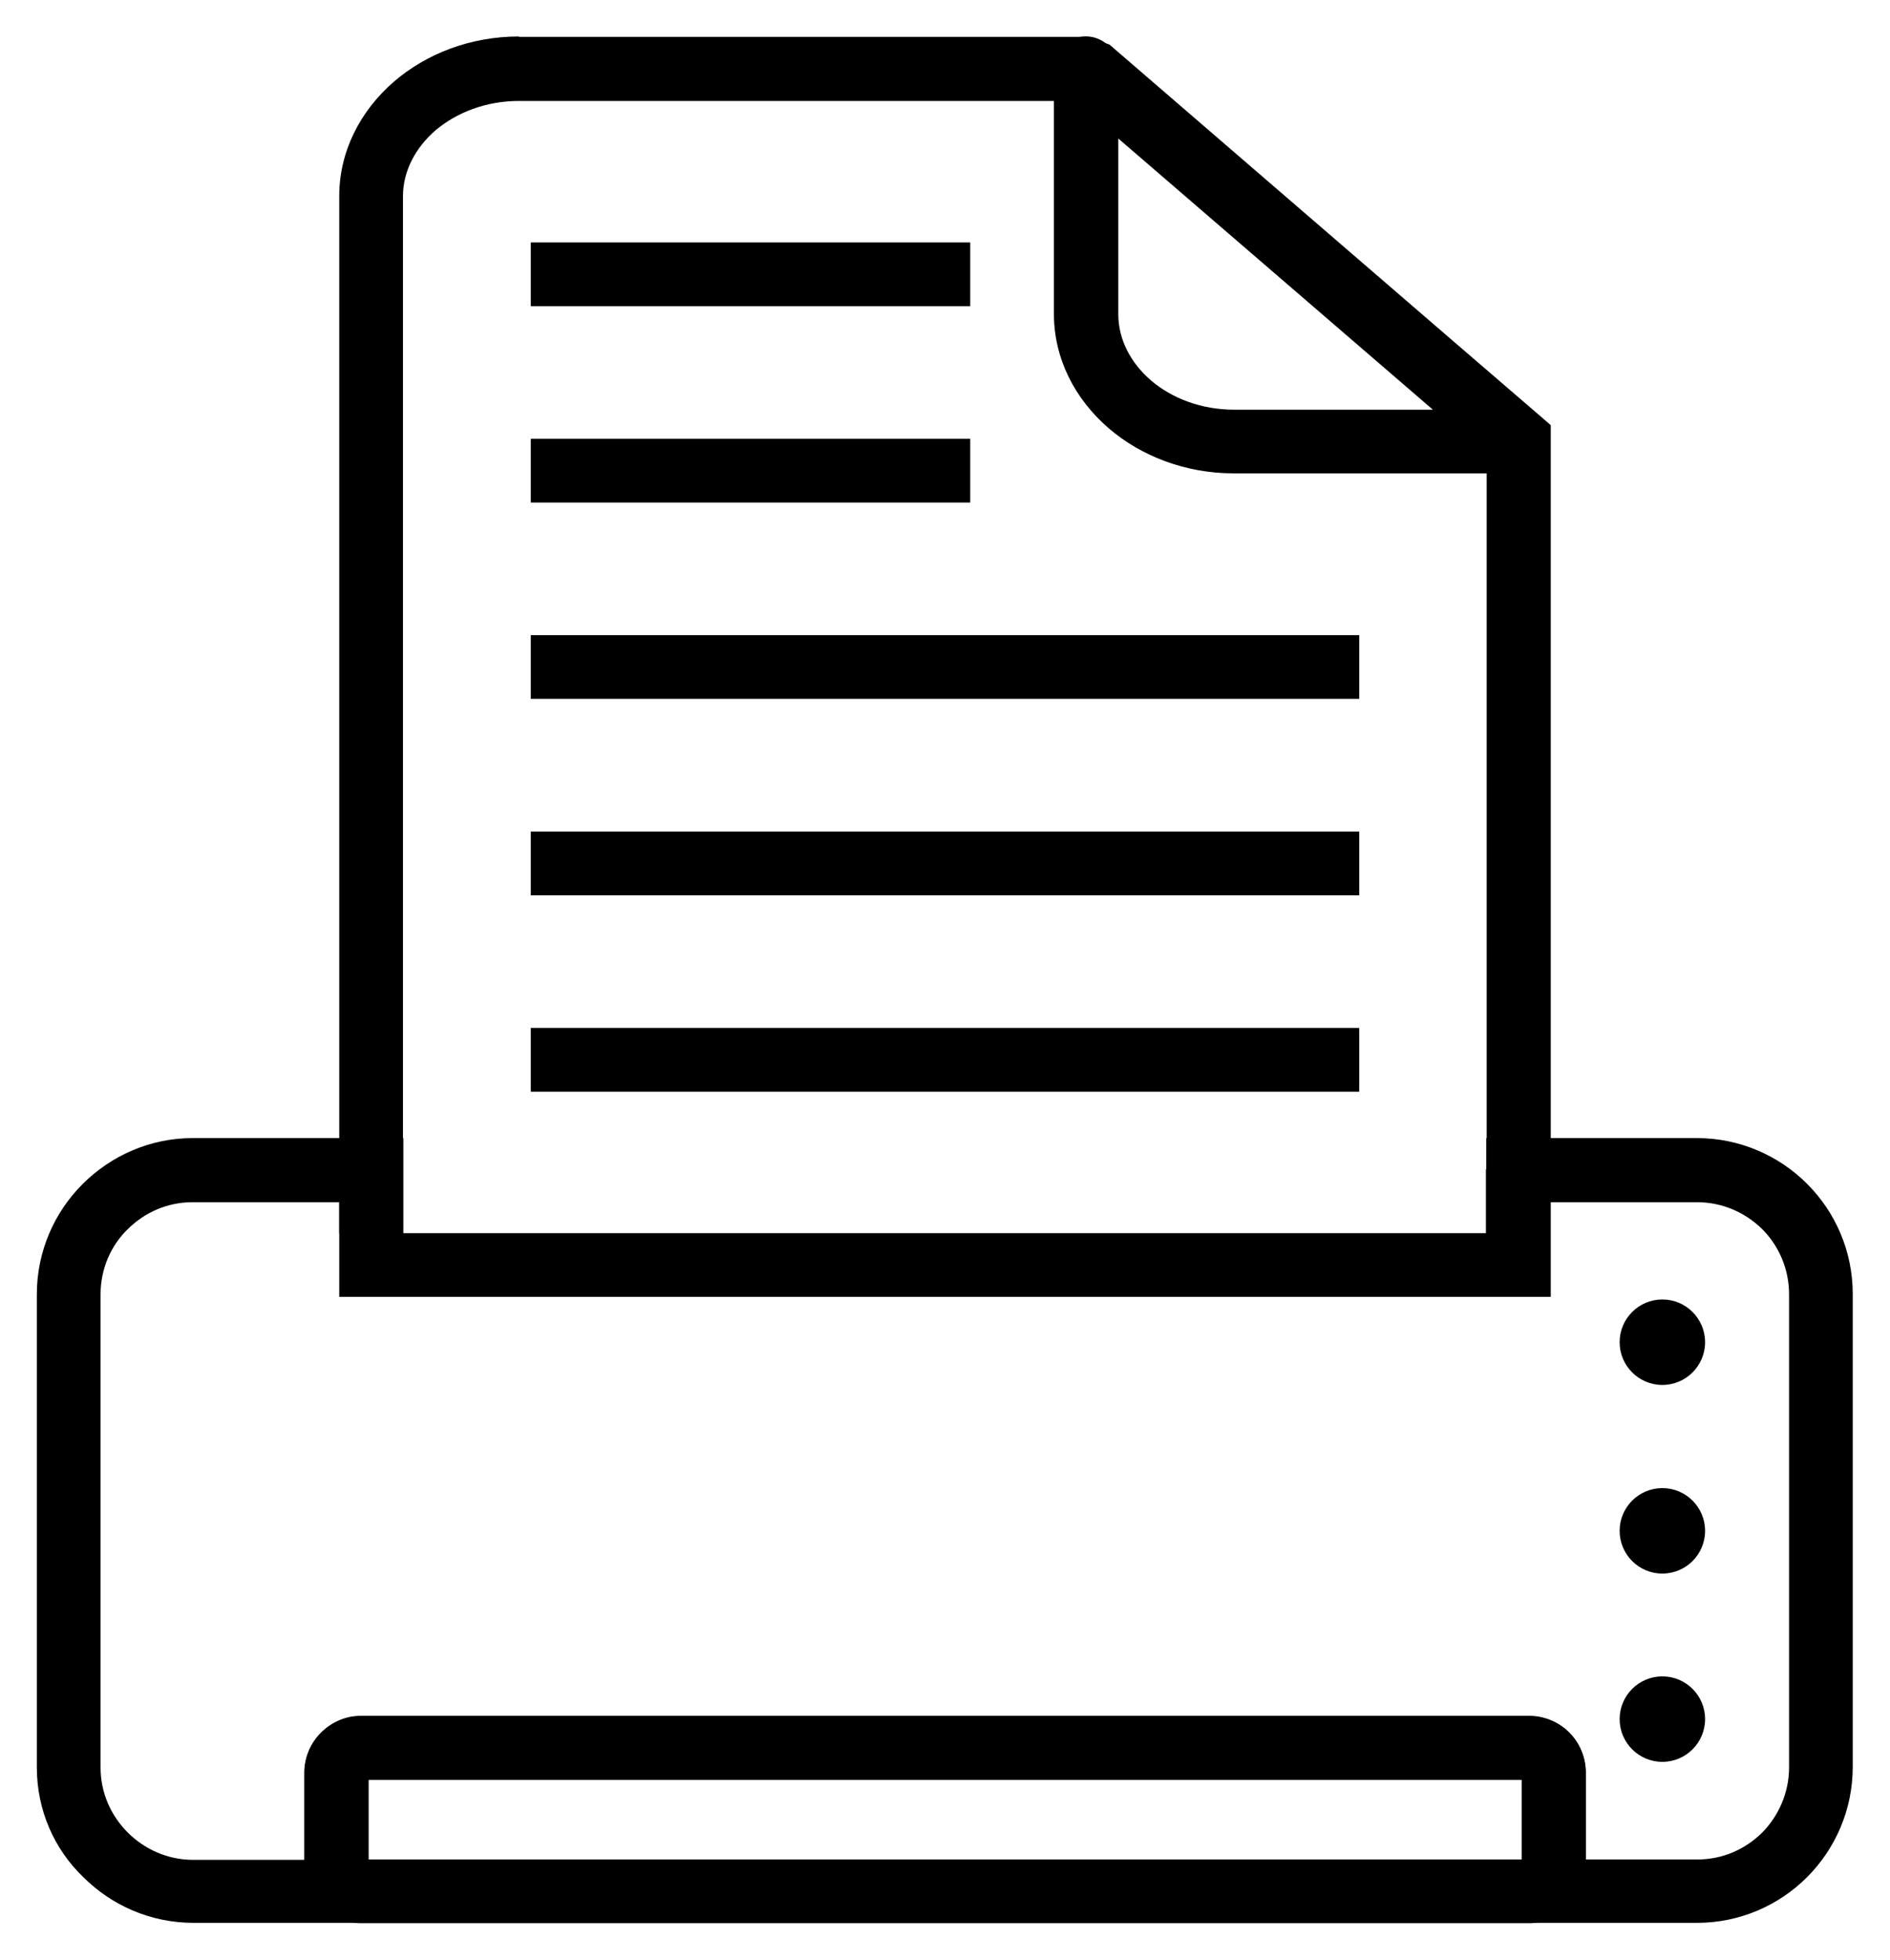 <?xml version="1.0"?>

<svg xmlns:dc="http://purl.org/dc/elements/1.1/" xmlns:cc="http://creativecommons.org/ns#" xmlns:rdf="http://www.w3.org/1999/02/22-rdf-syntax-ns#" xmlns:svg="http://www.w3.org/2000/svg" xmlns="http://www.w3.org/2000/svg" xmlns:sodipodi="http://sodipodi.sourceforge.net/DTD/sodipodi-0.dtd" xmlns:inkscape="http://www.inkscape.org/namespaces/inkscape" xml:space="preserve" style="clip-rule:evenodd;fill-rule:evenodd;image-rendering:optimizeQuality;shape-rendering:geometricPrecision;text-rendering:geometricPrecision" viewBox="0 0 5.131 5.32" x="0px" y="0px" id="svg2" version="1.1" inkscape:version="0.91 r13725" sodipodi:docname="noun_950946_cc.svg" width="5.131" height="5.32"><sodipodi:namedview pagecolor="#ffffff" bordercolor="#666666" borderopacity="1" objecttolerance="10" gridtolerance="10" guidetolerance="10" inkscape:pageopacity="0" inkscape:pageshadow="2" inkscape:window-width="1556" inkscape:window-height="848" id="namedview44" showgrid="false" fit-margin-top="0.1" fit-margin-left="0.1" fit-margin-right="0.1" fit-margin-bottom="0.1" inkscape:zoom="27.656276" inkscape:cx="-3.5179955" inkscape:cy="-2.0913808" inkscape:window-x="10" inkscape:window-y="24" inkscape:window-maximized="0" inkscape:current-layer="svg2"></sodipodi:namedview><defs id="defs4"><style type="text/css" id="style6"> .fil1 {fill:none} .fil0 {fill:black;fill-rule:nonzero} </style></defs><g id="g8" transform="translate(-0.848,-0.753)" style="fill:#000000;fill-opacity:1"><g id="g10" style="fill:#000000;fill-opacity:1"><path class="fil0" d="m 1.371,3.842 0.233,0 0.252,0 0.087,0 0,0.085 0,0.174 -0.087,0 -0.087,0 0,-0.085 -0.165,0 -0.233,0 c -0.069,0 -0.131,0.028 -0.177,0.074 C 1.149,4.134 1.121,4.197 1.121,4.266 l 0,1.284 c 0,0.069 0.028,0.131 0.074,0.177 0.045,0.045 0.108,0.074 0.177,0.074 l 0.303,0 0,-0.236 c 0,-0.042 0.017,-0.081 0.045,-0.108 l 0,-3.386e-4 c 0.028,-0.028 0.066,-0.045 0.109,-0.045 l 3.171,0 c 0.042,0 0.081,0.017 0.109,0.045 l 0,3.386e-4 C 5.135,5.484 5.153,5.522 5.153,5.564 l 0,0.236 0.303,0 c 0.069,0 0.131,-0.028 0.177,-0.074 C 5.677,5.681 5.705,5.618 5.705,5.55 l 0,-1.284 C 5.705,4.197 5.677,4.134 5.632,4.089 5.586,4.044 5.524,4.016 5.455,4.016 l -0.233,0 -0.165,0 0,0.085 -0.087,0 -0.088,0 0,-0.174 8.228e-4,0 0,-0.085 0.087,0 0.252,0 0.233,0 c 0.117,0 0.223,0.048 0.299,0.124 0.077,0.077 0.124,0.183 0.124,0.299 l 0,1.284 c 0,0.117 -0.048,0.223 -0.124,0.299 -0.077,0.077 -0.183,0.124 -0.299,0.124 l -0.456,0 0,-0.154 -2.637e-4,-2.677e-4 -0.018,0 c -6.733e-4,9.803e-4 -0.001,0.001 -0.001,0 l 0,-0.236 -3.131,0 0,0.236 c 0,0.001 -4.567e-4,9.842e-4 -0.001,0 l -0.018,0 -2.638e-4,2.677e-4 0,0.154 -0.456,0 c -0.117,0 -0.223,-0.048 -0.299,-0.124 C 0.995,5.772 0.948,5.666 0.948,5.55 l 0,-1.284 c 0,-0.117 0.048,-0.223 0.124,-0.299 C 1.149,3.89 1.255,3.842 1.371,3.842 Z m 3.627,1.978 0,-3.9e-6 -3.9e-6,0 3.9e-6,3.9e-6 z m 0,-3.9e-6 0,-0.019 c -0.003,0.002 -0.01,0.005 -0.013,0.005 l -3.9e-6,3.93e-5 0.013,0.013 3.9e-6,0 z M 4.986,5.807 c -5e-4,0.003 -0.004,0.01 -0.005,0.013 l 0.018,0 -0.013,-0.013 z m -3.158,0.013 -3.9e-6,0 0,3.9e-6 3.9e-6,-3.9e-6 z m 0.019,0 c -0.002,-0.003 -0.005,-0.01 -0.005,-0.013 l -0.013,0.013 0.018,0 z m -0.005,-0.013 -3.9e-6,-3.94e-5 c -0.003,-4.921e-4 -0.011,-0.004 -0.013,-0.005 l 0,0.019 3.9e-6,0 0.013,-0.013 z" id="path12" inkscape:connector-curvature="0" style="fill:#000000;fill-rule:nonzero;fill-opacity:1"></path><path class="fil0" d="m 1.828,5.41 3.171,0 c 0.042,0 0.081,0.017 0.109,0.045 0.028,0.028 0.045,0.066 0.045,0.109 l 0,0.255 c 0,0.042 -0.017,0.081 -0.045,0.109 C 5.08,5.956 5.041,5.973 4.999,5.973 l -3.171,0 C 1.785,5.973 1.747,5.956 1.719,5.928 1.691,5.9 1.674,5.862 1.674,5.82 l 0,-0.255 c 0,-0.042 0.017,-0.081 0.045,-0.109 C 1.747,5.428 1.785,5.41 1.828,5.41 Z m 3.151,0.174 -3.131,0 0,0.216 3.131,0 0,-0.216 z" id="path14" inkscape:connector-curvature="0" style="fill:#000000;fill-rule:nonzero;fill-opacity:1"></path><path class="fil0" d="m 3.859,0.879 1.168,1.007 1.772e-4,-2.008e-4 c 0.036,0.031 0.04,0.086 0.009,0.122 -0.017,0.02 -0.041,0.03 -0.066,0.03 l -0.773,0 c -0.131,0 -0.252,-0.047 -0.34,-0.123 -0.091,-0.079 -0.148,-0.188 -0.148,-0.31 l 0,-0.666 c 0,-0.048 0.039,-0.087 0.087,-0.087 0.024,0 0.046,0.01 0.062,0.026 z m 0.879,0.986 -0.854,-0.736 0,0.477 c 0,0.069 0.034,0.132 0.088,0.179 0.057,0.049 0.137,0.08 0.227,0.08 l 0.539,0 z" id="path16" inkscape:connector-curvature="0" style="fill:#000000;fill-rule:nonzero;fill-opacity:1"></path><path class="fil0" d="m 2.257,0.853 1.546,0 0.057,0.021 0.931,0.803 0.237,0.204 0.03,0.026 0,0.039 0,2.24 0,0.087 -0.087,0 -3.115,0 -0.087,0 0,-0.087 0,-2.901 c 0,-0.121 0.057,-0.231 0.148,-0.31 0.088,-0.076 0.208,-0.123 0.34,-0.123 z m 1.514,0.174 -1.514,0 c -0.089,0 -0.169,0.031 -0.227,0.08 -0.054,0.047 -0.088,0.11 -0.088,0.179 l 0,2.814 2.942,0 0,-2.113 L 4.677,1.809 3.771,1.027 Z" id="path18" inkscape:connector-curvature="0" style="fill:#000000;fill-rule:nonzero;fill-opacity:1"></path><polygon class="fil0" points="3.482,1.584 2.289,1.584 2.289,1.411 3.482,1.411 " id="polygon20" style="fill:#000000;fill-rule:nonzero;fill-opacity:1"></polygon><polygon class="fil0" points="3.482,2.117 2.289,2.117 2.289,1.944 3.482,1.944 " id="polygon22" style="fill:#000000;fill-rule:nonzero;fill-opacity:1"></polygon><polygon class="fil0" points="4.538,2.65 2.289,2.65 2.289,2.477 4.538,2.477 " id="polygon24" style="fill:#000000;fill-rule:nonzero;fill-opacity:1"></polygon><polygon class="fil0" points="4.538,3.183 2.289,3.183 2.289,3.01 4.538,3.01 " id="polygon26" style="fill:#000000;fill-rule:nonzero;fill-opacity:1"></polygon><polygon class="fil0" points="4.538,3.716 2.289,3.716 2.289,3.543 4.538,3.543 " id="polygon28" style="fill:#000000;fill-rule:nonzero;fill-opacity:1"></polygon><g id="g30" style="fill:#000000;fill-opacity:1"><path class="fil0" d="m 5.245,4.396 c 0,-0.032 0.013,-0.061 0.034,-0.082 0.021,-0.021 0.05,-0.034 0.082,-0.034 0.032,0 0.061,0.013 0.082,0.034 0.021,0.021 0.034,0.05 0.034,0.082 0,0.032 -0.013,0.061 -0.034,0.082 C 5.422,4.499 5.393,4.512 5.361,4.512 5.329,4.512 5.3,4.499 5.279,4.478 5.258,4.457 5.245,4.428 5.245,4.396 Z" id="path32" inkscape:connector-curvature="0" style="fill:#000000;fill-rule:nonzero;fill-opacity:1"></path><path class="fil0" d="m 5.245,4.908 c 0,-0.032 0.013,-0.061 0.034,-0.082 C 5.3,4.805 5.329,4.792 5.361,4.792 c 0.032,0 0.061,0.013 0.082,0.034 0.021,0.021 0.034,0.05 0.034,0.082 0,0.032 -0.013,0.061 -0.034,0.082 C 5.422,5.011 5.393,5.024 5.361,5.024 5.329,5.024 5.3,5.011 5.279,4.99 5.258,4.969 5.245,4.94 5.245,4.908 Z" id="path34" inkscape:connector-curvature="0" style="fill:#000000;fill-rule:nonzero;fill-opacity:1"></path><path class="fil0" d="m 5.245,5.419 c 0,-0.032 0.013,-0.061 0.034,-0.082 C 5.3,5.316 5.329,5.303 5.361,5.303 c 0.032,0 0.061,0.013 0.082,0.034 0.021,0.021 0.034,0.05 0.034,0.082 0,0.032 -0.013,0.061 -0.034,0.082 C 5.422,5.522 5.393,5.535 5.361,5.535 5.329,5.535 5.3,5.522 5.279,5.501 5.258,5.48 5.245,5.451 5.245,5.419 Z" id="path36" inkscape:connector-curvature="0" style="fill:#000000;fill-rule:nonzero;fill-opacity:1"></path></g></g></g><rect class="fil1" width="6.827" height="6.827" id="rect38" x="-0.848" y="-0.753" style="fill:none"></rect></svg>